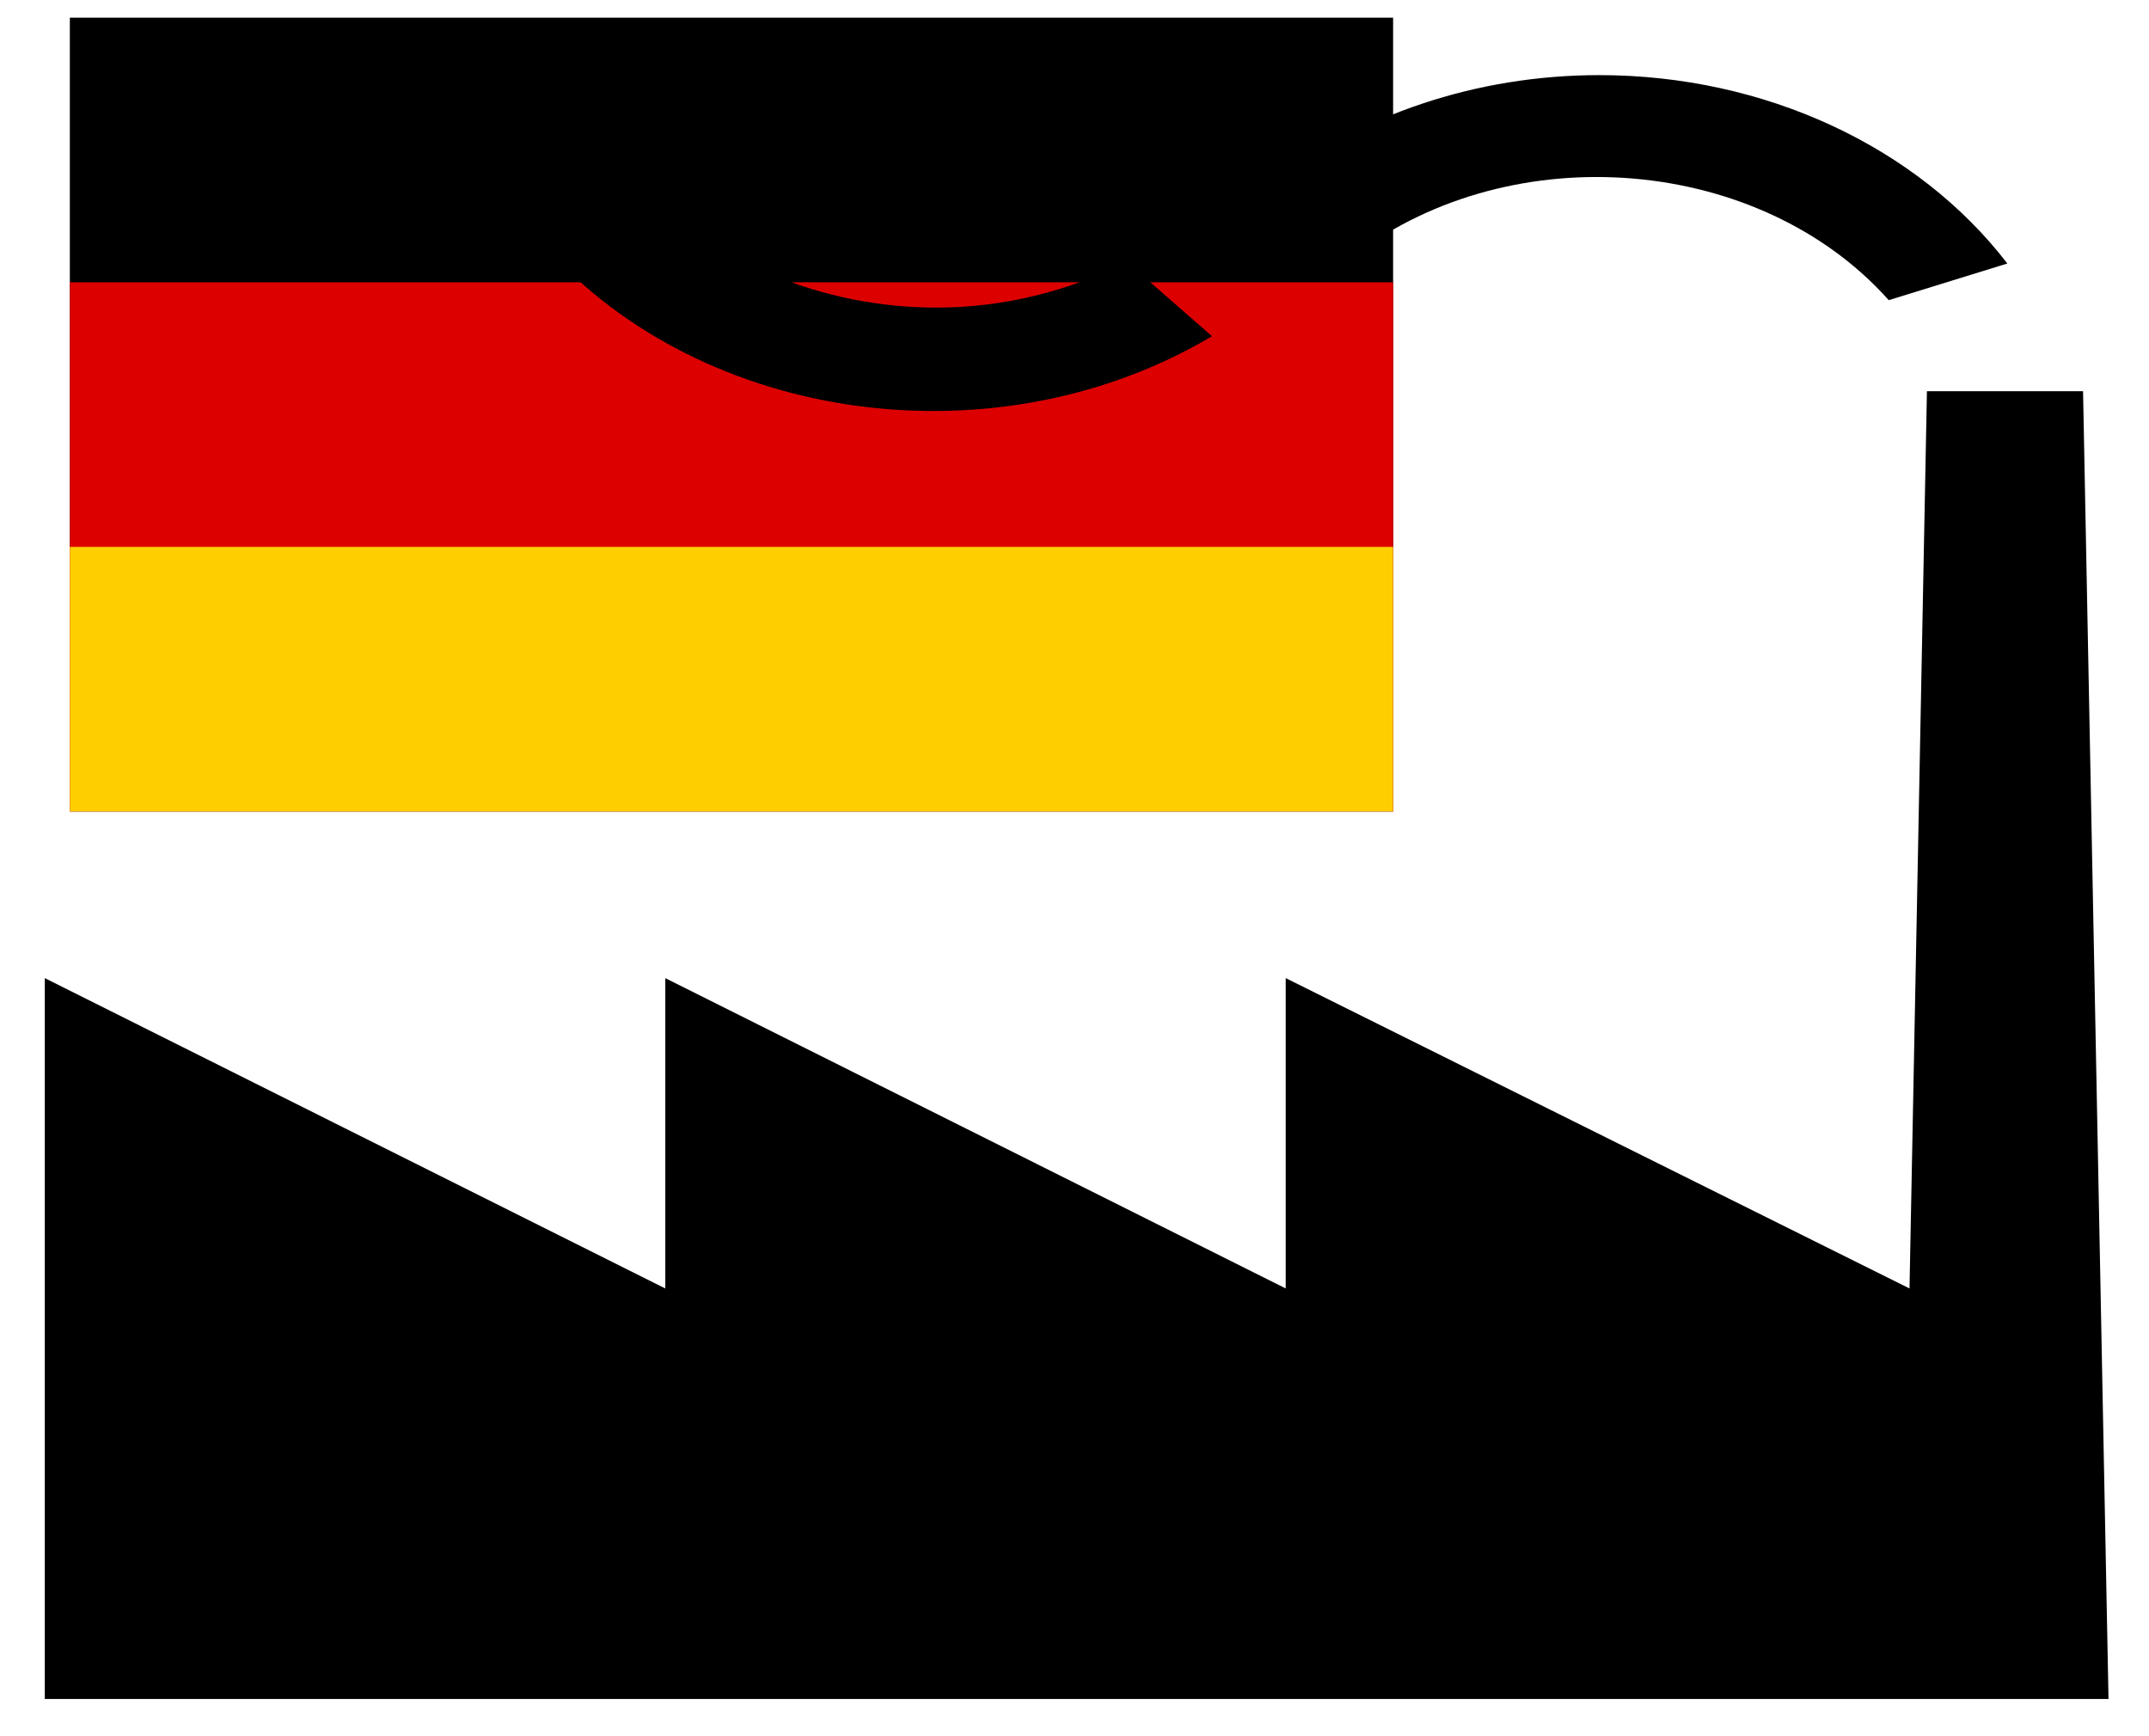 <?xml version="1.0" encoding="UTF-8" standalone="no"?>
<!-- Generator: Adobe Illustrator 11.0, SVG Export Plug-In  -->
<svg
   xmlns:dc="http://purl.org/dc/elements/1.1/"
   xmlns:cc="http://creativecommons.org/ns#"
   xmlns:rdf="http://www.w3.org/1999/02/22-rdf-syntax-ns#"
   xmlns:svg="http://www.w3.org/2000/svg"
   xmlns="http://www.w3.org/2000/svg"
   xmlns:sodipodi="http://sodipodi.sourceforge.net/DTD/sodipodi-0.dtd"
   xmlns:inkscape="http://www.inkscape.org/namespaces/inkscape"
   width="464.468"
   height="375.199"
   viewBox="-0.7 -0.596 512 438"
   xml:space="preserve"
   id="svg1931"
   sodipodi:version="0.32"
   inkscape:version="0.46"
   sodipodi:docname="Factory_DEU.svg"
   sodipodi:docbase="C:\Users\Virgile"
   version="1.0"
   inkscape:output_extension="org.inkscape.output.svg.inkscape"><sodipodi:namedview
   inkscape:window-height="712"
   inkscape:window-width="1024"
   inkscape:pageshadow="2"
   inkscape:pageopacity="0.0"
   guidetolerance="10.0"
   gridtolerance="10.0"
   objecttolerance="10.0"
   borderopacity="1.0"
   bordercolor="#666666"
   pagecolor="#ffffff"
   id="base"
   inkscape:zoom="0.55279961"
   inkscape:cx="232.57072"
   inkscape:cy="188.15783"
   inkscape:window-x="-4"
   inkscape:window-y="-4"
   inkscape:current-layer="svg1931"
   width="458px"
   height="438px"
   showguides="true"
   inkscape:guide-bbox="true"
   showgrid="false"><sodipodi:guide
     orientation="1,0"
     position="14.947,342.631"
     id="guide2795" /><sodipodi:guide
     orientation="0,1"
     position="372.525,371.375"
     id="guide2797" /></sodipodi:namedview>
	<defs
   id="defs1933"><inkscape:perspective
   sodipodi:type="inkscape:persp3d"
   inkscape:vp_x="0 : 219 : 1"
   inkscape:vp_y="0 : 1000 : 0"
   inkscape:vp_z="502 : 219 : 1"
   inkscape:persp3d-origin="251 : 146 : 1"
   id="perspective10" />
	</defs>
	<g
   id="g2462"
   transform="matrix(0.286,0,0,0.286,-167.061,2.763)"><rect
     style="fill:#000000"
     x="590.479"
     y="3.868"
     height="700.428"
     width="1167.38"
     id="black_stripe" /><rect
     style="fill:#dd0000"
     x="590.479"
     y="237.344"
     height="466.952"
     width="1167.38"
     id="red_stripe" /><rect
     style="fill:#ffce00"
     x="590.479"
     y="470.82"
     height="233.476"
     width="1167.38"
     id="gold_stripe" /></g><g
   id="g1935"
   transform="matrix(2.348,0,0,2.007,-336.105,-211.182)">
		 
		
		
		 
		<polygon
   points="274.572,266.94 207.9,227.916 207.9,266.94 141.228,227.916 141.228,318.564 362.988,318.564 360.252,154.116 343.476,154.116 341.604,266.94 274.572,227.916 274.572,227.916 274.572,266.94 "
   id="polygon1945" />
		<path
   d="M 205.38,128.34 C 213.156,137.844 224.748,143.604 237.06,143.604 C 244.26,143.604 251.316,141.516 257.508,137.844 L 266.652,147.204 C 243.54,163.26 212.004,158.292 194.868,135.828 L 205.38,128.34 z"
   id="path1947" />
		<path
   d="M 339.372,142.668 L 352.116,138.06 C 342.468,123.372 326.052,114.372 308.268,114.372 C 295.092,114.372 282.492,119.34 272.844,128.196 L 281.988,136.98 C 299.052,121.932 325.548,124.524 339.372,142.668 z"
   id="path1949" />
	</g>
</svg>